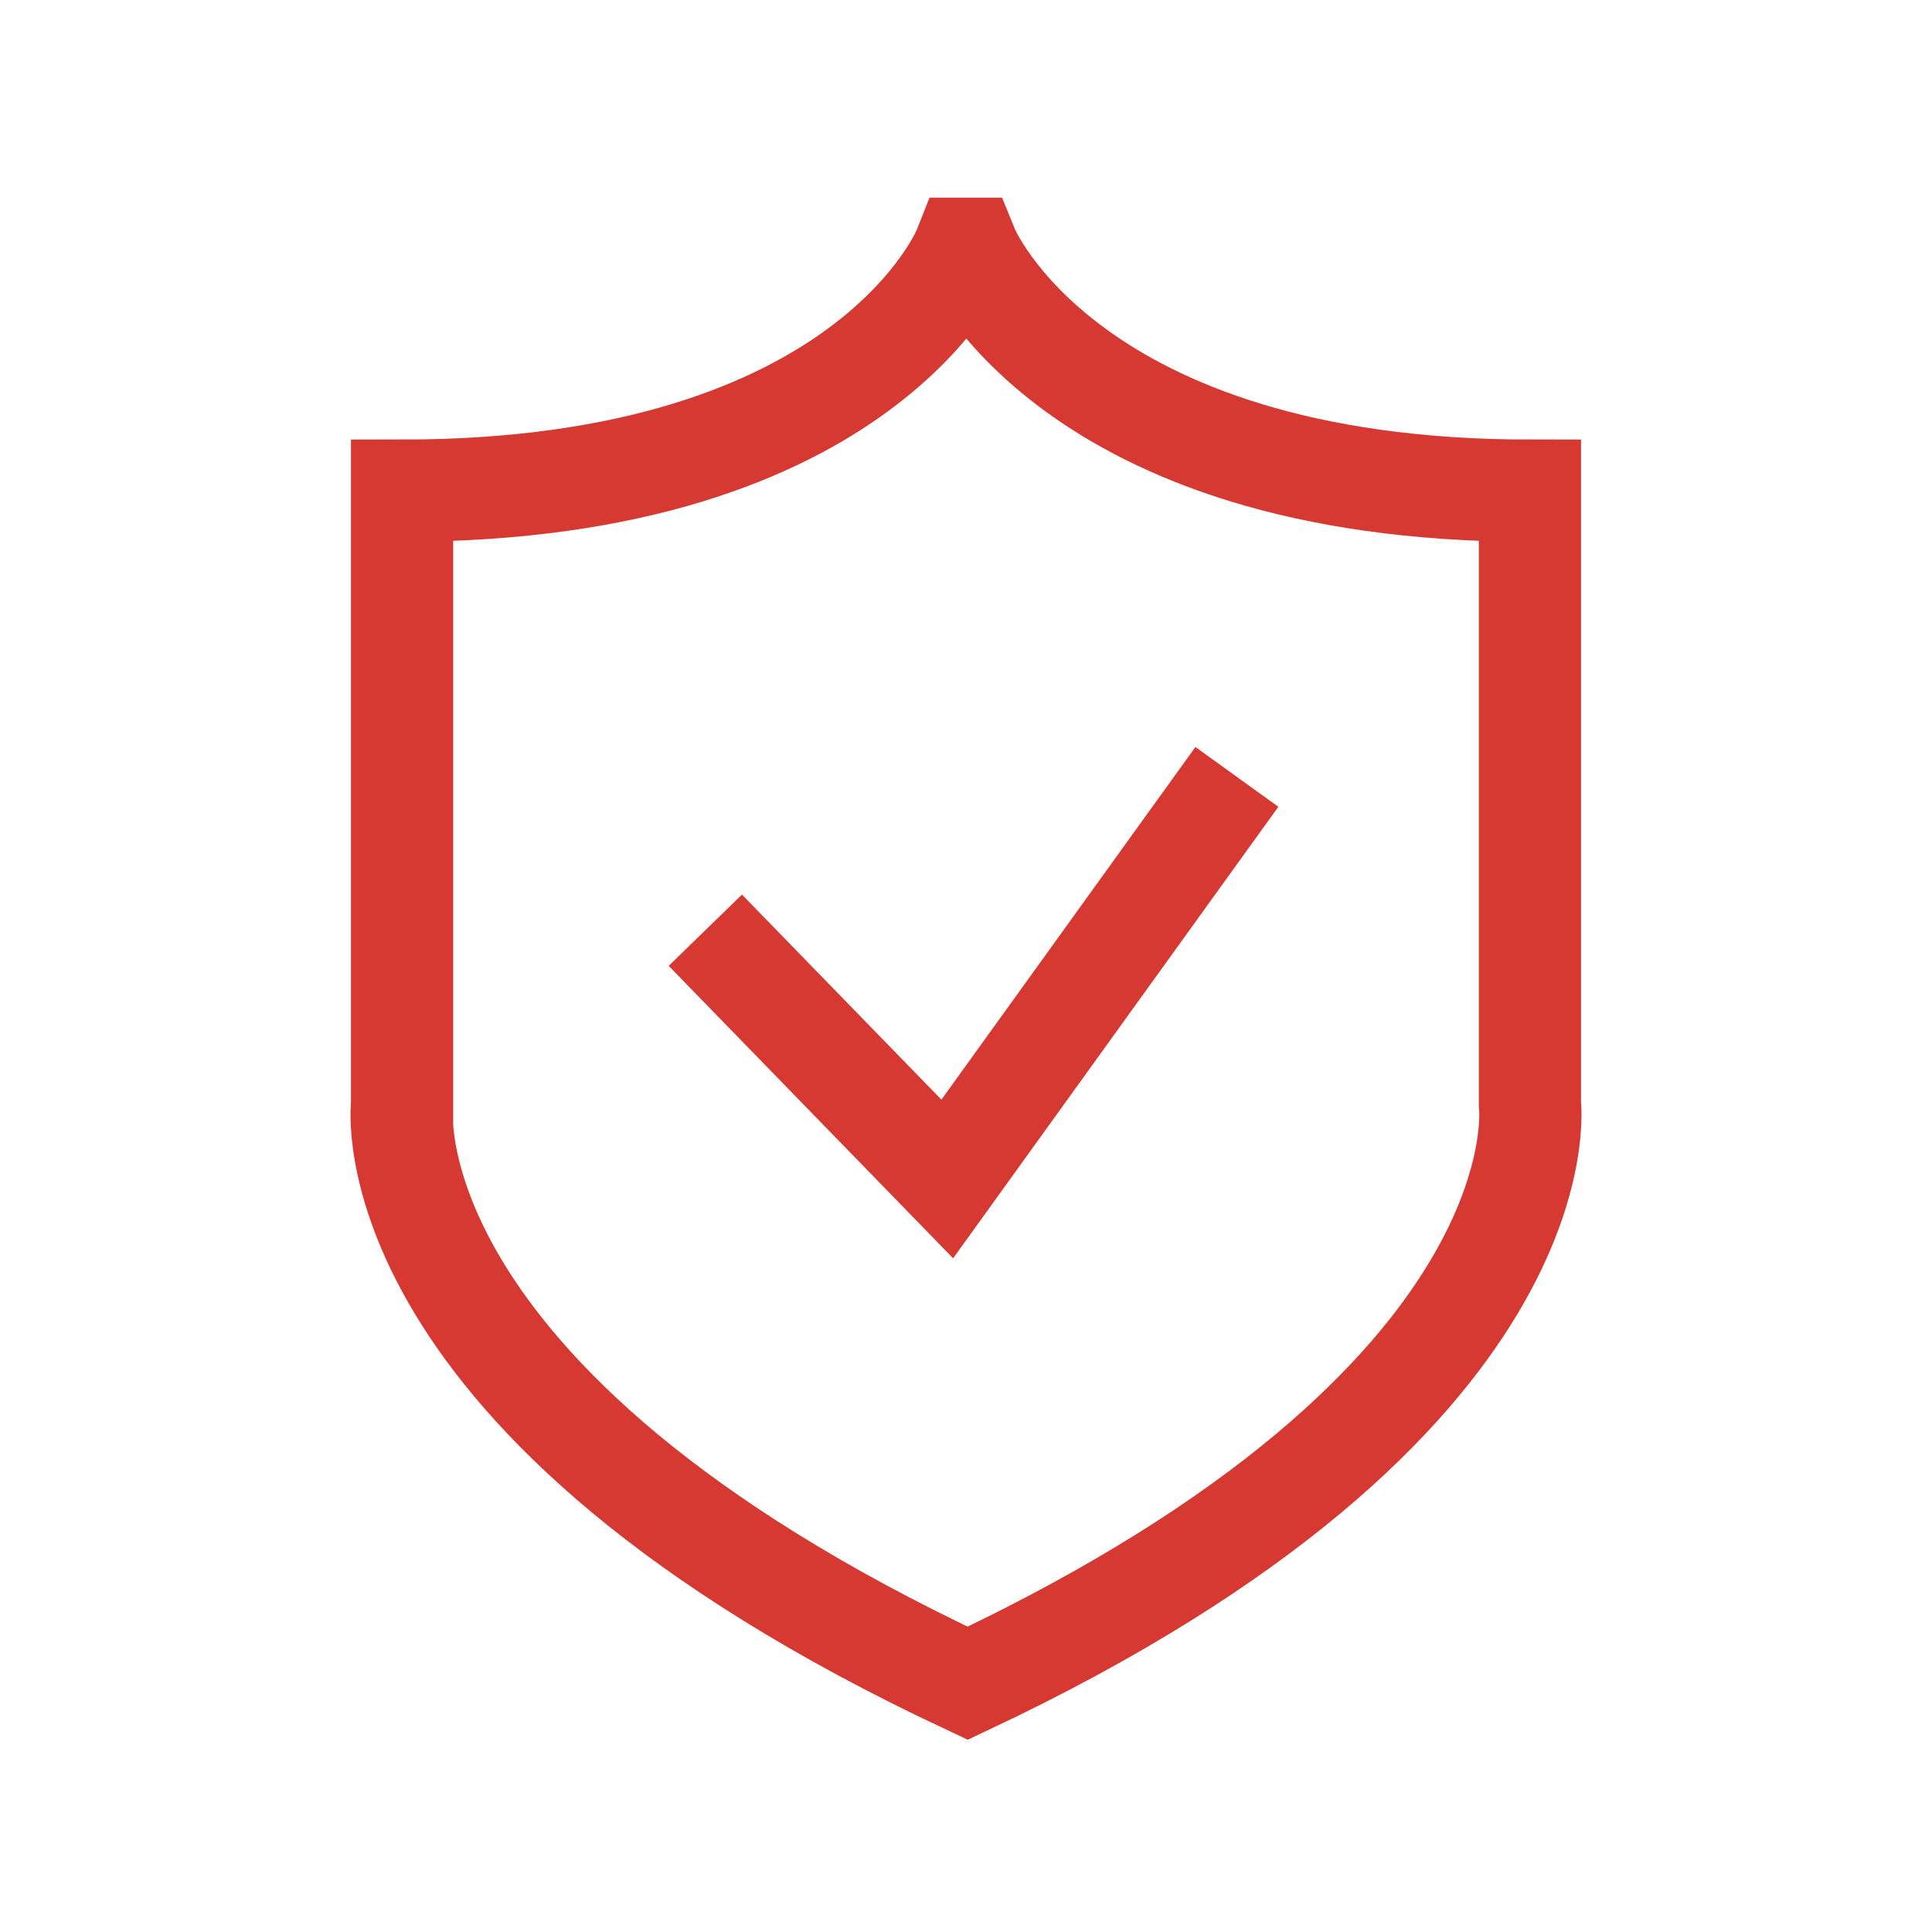 <svg xmlns="http://www.w3.org/2000/svg" xmlns:xlink="http://www.w3.org/1999/xlink" id="Layer_1" x="0px" y="0px" viewBox="0 0 56.7 56.7" style="enable-background:new 0 0 56.7 56.7;" xml:space="preserve"><style type="text/css">	.st0{fill:none;stroke:#D63832;stroke-width:3;stroke-miterlimit:10;}</style><g>	<path class="st0" d="M28.4,49.4C46,41.1,44.9,32.4,44.9,32.4v-18c-13.6,0-16.5-7.1-16.5-7.1h-0.1c0,0-2.8,7.1-16.5,7.1v18  C11.8,32.4,10.7,41.1,28.4,49.4L28.4,49.4z"></path>	<polyline class="st0" points="20.7,27.3 27.8,34.6 36.3,22.8  "></polyline></g></svg>